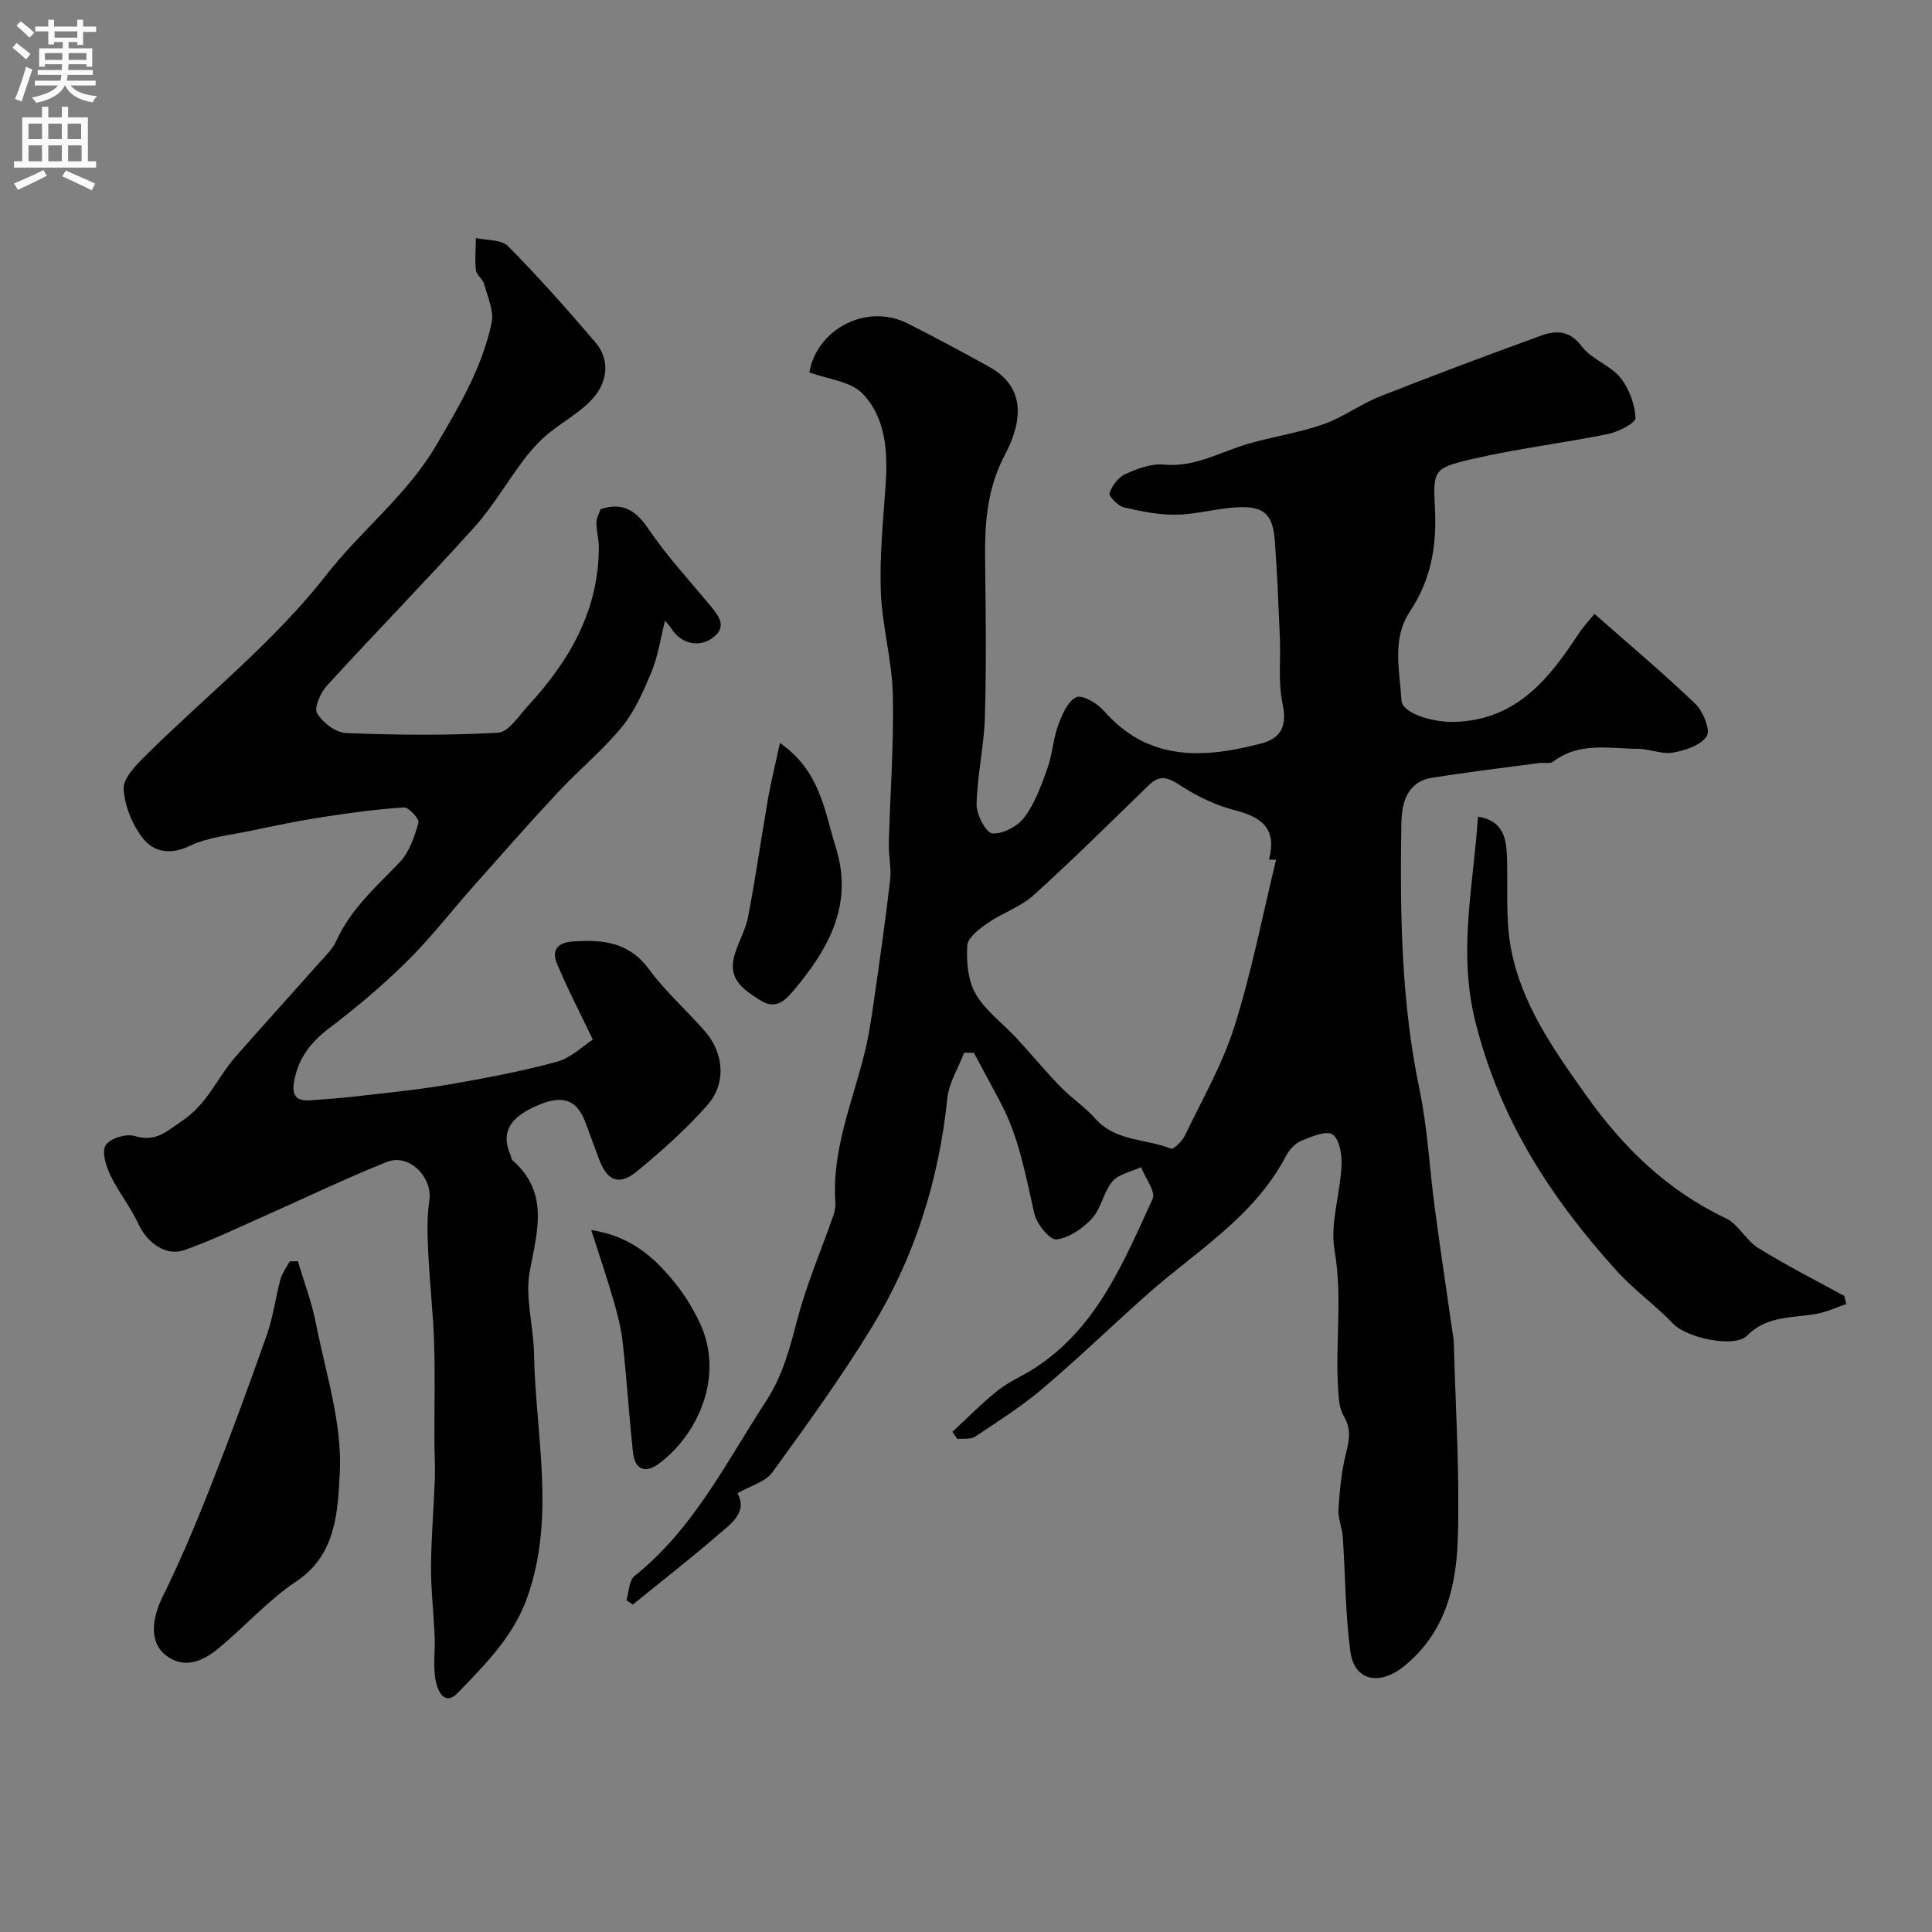 <svg enable-background="new 0 0 400 400" viewBox="0 0 400 400" xmlns="http://www.w3.org/2000/svg"><rect x="0" y="0" width="400" height="400" fill="#808080" stroke="none"/><g fill="#000001"><path d="m152.69 309.16c2.19 4.03-1.47 6.41-4.25 8.81-5.68 4.9-11.61 9.51-17.43 14.24-.44-.3-.87-.61-1.31-.91.53-1.7.51-4.07 1.66-4.99 12.23-9.77 18.98-23.54 27.26-36.25 3.51-5.38 4.94-11.11 6.52-17.1 1.89-7.14 4.83-13.99 7.28-20.99.32-.9.61-1.91.54-2.84-.81-11.11 3.64-21.17 6.16-31.62.83-3.46 1.35-7.01 1.85-10.54 1.18-8.24 2.37-16.49 3.32-24.76.29-2.49-.34-5.08-.27-7.62.27-10.27 1.07-20.54.83-30.8-.17-7.14-2.23-14.23-2.49-21.38-.27-7.38.52-14.81 1.01-22.21.45-6.82 0-13.73-4.79-18.71-2.48-2.58-7.22-2.98-11.02-4.4 1.6-9 11.9-14.41 20.39-10.11 5.68 2.88 11.31 5.88 16.88 8.98 6.18 3.43 7.87 9.39 3.25 18.14-3.86 7.3-4.22 14.62-4.12 22.37.14 10.66.26 21.34-.05 31.99-.18 6.04-1.59 12.04-1.72 18.07-.04 2.11 1.97 5.93 3.26 6.02 2.19.16 5.26-1.48 6.65-3.35 2.18-2.92 3.48-6.57 4.74-10.06 1.04-2.89 1.19-6.1 2.24-8.98.8-2.19 1.97-4.96 3.77-5.81 1.22-.58 4.33 1.26 5.69 2.81 9.2 10.52 20.61 9.89 32.52 6.79 4.14-1.08 5.46-3.59 4.49-8.18-.95-4.47-.37-9.26-.57-13.9-.28-6.6-.55-13.2-1.03-19.79-.41-5.6-2.2-7.33-7.76-7.05-4.22.21-8.41 1.46-12.62 1.53-3.64.06-7.34-.69-10.91-1.53-1.22-.29-3.15-2.31-2.94-2.94.51-1.54 1.83-3.29 3.27-3.94 2.47-1.11 5.37-2.21 7.96-1.96 6.46.62 11.72-2.64 17.48-4.31 5.14-1.49 10.5-2.27 15.53-4.03 4.07-1.42 7.67-4.15 11.7-5.75 11.03-4.36 22.14-8.51 33.29-12.57 3.12-1.14 5.98-1.24 8.55 2.2 1.97 2.64 5.83 3.84 7.94 6.42 1.83 2.24 3.01 5.49 3.18 8.37.06 1.03-3.55 2.9-5.7 3.34-9.41 1.91-19 3.04-28.34 5.23-7.7 1.8-7.92 2.3-7.5 9.96.43 7.8-.73 14.9-5.17 21.54-3.8 5.68-2.12 12.25-1.74 18.49.15 2.51 6.26 4.51 10.94 4.38 12.94-.37 19.66-8.99 25.9-18.51.71-1.08 1.63-2.03 3.11-3.85 7.14 6.29 14.21 12.23 20.87 18.61 1.62 1.55 3.19 5.42 2.38 6.69-1.21 1.9-4.46 2.97-7.01 3.42-2.3.4-4.83-.78-7.26-.79-5.95-.03-12.14-1.47-17.52 2.65-.66.51-1.94.17-2.93.3-7.43 1-14.87 1.87-22.26 3.07-5.15.84-6.19 5.37-6.25 9.33-.3 18.48-.07 36.92 3.75 55.17 1.67 7.99 2.06 16.24 3.14 24.35 1.12 8.42 2.39 16.81 3.59 25.22.14.98.35 1.95.38 2.94.35 13.43 1.23 26.88.83 40.29-.29 9.97-2.5 19.59-11.12 26.62-4.83 3.93-10.28 3.33-11.14-3.1-1.05-7.81-1.02-15.77-1.56-23.66-.13-1.91-1.02-3.82-.9-5.68.25-3.9.61-7.86 1.56-11.63.7-2.78 1.13-5.07-.47-7.74-.94-1.56-1.04-3.74-1.16-5.66-.6-9.5.94-18.97-.73-28.58-.97-5.58 1.16-11.66 1.44-17.54.11-2.23-.39-5.47-1.84-6.49-1.26-.89-4.38.43-6.47 1.29-1.28.53-2.51 1.84-3.17 3.11-6.65 12.77-18.88 19.89-29.12 29.03-7.14 6.37-14.03 13.02-21.32 19.2-4.34 3.67-9.19 6.76-13.94 9.92-.93.62-2.43.35-3.67.5-.35-.5-.69-.99-1.04-1.49 3.12-2.88 6.1-5.93 9.41-8.57 2.28-1.81 5.06-2.97 7.53-4.56 12.96-8.32 18.47-21.95 24.51-35.08.7-1.51-1.52-4.36-2.39-6.59-2.02.94-4.6 1.4-5.91 2.94-1.86 2.18-2.32 5.57-4.23 7.67-1.89 2.07-4.74 4.03-7.37 4.35-1.34.16-4.07-3.16-4.56-5.28-1.83-7.91-3.18-15.93-7.09-23.19-1.82-3.38-3.62-6.78-5.43-10.16-.68-.01-1.36-.02-2.03-.03-1.2 3.13-3.14 6.18-3.48 9.4-1.76 17-6.76 32.94-15.64 47.45-6.34 10.36-13.48 20.23-20.62 30.07-1.42 1.95-4.44 2.71-7.19 4.29zm111.5-131.13c-.49-.03-.97-.05-1.46-.08 1.67-6.3-1.41-8.75-6.96-10.17-4.02-1.02-7.98-2.93-11.46-5.21-2.52-1.65-4.2-2.2-6.45-.02-7.91 7.67-15.73 15.44-23.9 22.82-2.67 2.42-6.42 3.62-9.43 5.71-1.74 1.21-4.16 3.02-4.27 4.69-.21 3.34.14 7.24 1.76 10.04 2.02 3.49 5.6 6.06 8.41 9.1 3.07 3.32 5.95 6.82 9.1 10.07 2.28 2.35 5.1 4.2 7.26 6.64 4.22 4.75 10.47 4.11 15.66 6.2.53.21 2.31-1.55 2.86-2.7 3.58-7.46 7.79-14.75 10.26-22.59 3.57-11.28 5.82-22.98 8.62-34.5z"/><path d="m122.74 215.24c-2.91-6.1-5.41-10.85-7.44-15.79-1.08-2.63-.02-4.29 3.27-4.52 6.19-.43 11.63.07 15.8 5.75 3.4 4.64 7.83 8.51 11.62 12.88 3.9 4.5 4.42 10.77.46 15.25-4.41 4.99-9.45 9.49-14.6 13.72-3.67 3.02-6.14 1.96-7.79-2.46-.91-2.44-1.83-4.87-2.71-7.32-1.75-4.9-4.53-6.11-9.52-4.11-6.36 2.54-8.24 5.85-6.08 10.66.13.3.12.73.34.92 7.67 6.7 5.14 14.63 3.59 22.99-1.01 5.43.78 11.32.88 17.02.3 16.86 4.55 33.79-1.41 50.54-2.87 8.06-8.69 13.83-14.33 19.68-2.9 3.01-4.29-.61-4.66-2.7-.52-2.91-.04-5.98-.17-8.97-.2-4.8-.78-9.6-.75-14.4.04-6.09.57-12.18.79-18.27.1-2.68-.09-5.37-.09-8.06-.02-6.7.16-13.4-.06-20.09-.21-6.25-.93-12.48-1.22-18.72-.17-3.55-.3-7.17.23-10.66.73-4.79-4.15-9.85-8.76-8.02-8.59 3.41-16.92 7.46-25.38 11.2-5.49 2.43-10.91 5.06-16.55 7.05-3.86 1.37-7.75-1.52-9.54-5.39-1.63-3.55-4.18-6.67-5.86-10.2-.89-1.87-1.77-4.86-.9-6.15.95-1.41 4.25-2.41 5.99-1.87 4.42 1.38 6.71-1.07 9.93-3.22 5.12-3.42 7.2-8.92 10.96-13.21 5.59-6.37 11.3-12.65 16.92-18.99 1.41-1.59 3.09-3.13 3.94-5.01 2.99-6.6 8.27-11.19 13.12-16.26 2-2.09 3.05-5.29 3.89-8.17.22-.75-2.02-3.23-3.01-3.17-5.69.37-11.37 1.14-17.01 2.02-4.96.77-9.88 1.79-14.79 2.83-4.26.9-8.8 1.3-12.63 3.14-3.98 1.91-7.38 1.19-9.53-1.49-2.25-2.81-3.87-6.76-4.08-10.31-.13-2.21 2.53-4.93 4.48-6.86 12.57-12.44 26.69-23.64 37.47-37.45 7.23-9.26 16.67-16.52 22.68-26.72 4.78-8.12 9.61-16.23 11.56-25.53.51-2.45-.84-5.34-1.55-7.97-.29-1.05-1.59-1.89-1.71-2.91-.25-2.18-.03-4.42 0-6.64 2.26.51 5.28.28 6.65 1.67 6.3 6.39 12.27 13.11 18.1 19.94 3.1 3.63 2.42 8.09-.3 11.32-2.66 3.15-6.63 5.15-9.84 7.87-1.82 1.55-3.42 3.42-4.87 5.34-3.43 4.56-6.32 9.58-10.12 13.79-9.98 11.07-20.4 21.74-30.46 32.74-1.32 1.45-2.71 4.56-2.04 5.71 1.13 1.94 3.86 4.03 5.99 4.11 10.48.42 21.01.52 31.48-.07 2.18-.12 4.3-3.51 6.22-5.59 8.54-9.26 14.6-19.68 14.64-32.74.01-1.73-.5-3.46-.5-5.19 0-.92.56-1.84.87-2.77 4.41-1.45 7.17.09 9.82 3.99 3.85 5.67 8.56 10.77 12.96 16.07 1.76 2.13 3.43 4.3.47 6.55-2.89 2.19-6.68 1.22-8.6-1.89-.23-.38-.56-.7-1.31-1.63-.98 3.88-1.47 7.38-2.78 10.54-1.65 3.99-3.44 8.15-6.14 11.45-3.97 4.86-8.92 8.9-13.22 13.51-5.97 6.39-11.74 12.97-17.55 19.51-4.59 5.17-8.83 10.69-13.74 15.54-5.02 4.96-10.47 9.54-16.09 13.81-3.88 2.95-6.43 6.25-7.29 11.11-.61 3.42.99 4.02 3.69 3.82 3.1-.23 6.19-.45 9.28-.81 6.31-.74 12.66-1.34 18.92-2.42 7.56-1.3 15.13-2.73 22.52-4.73 2.93-.79 5.4-3.27 7.45-4.59z"/><path d="m382.26 269.97c-1.95.68-3.85 1.58-5.86 1.98-5.03 1.01-10.39.27-14.63 4.54-2.71 2.73-12.59.45-15.31-2.38-3.77-3.92-8.29-7.15-11.92-11.19-13.45-14.92-23.99-31.08-29.06-51.3-3.69-14.73-.39-28.2.51-42.56 5.17.88 5.87 4.38 6.01 8.26.22 6.28-.33 12.71.79 18.83 2.12 11.66 8.94 21.25 15.65 30.7 7.59 10.69 16.76 19.65 28.86 25.37 2.62 1.24 4.18 4.59 6.73 6.17 5.78 3.58 11.86 6.66 17.83 9.94.12.55.26 1.1.4 1.64z"/><path d="m61.67 261.11c1.26 4.27 2.87 8.47 3.72 12.81 2.04 10.38 5.54 20.93 4.95 31.22-.42 7.36-.58 16.64-8.89 22.19-5.97 3.98-10.85 9.56-16.46 14.14-3.13 2.55-7 4.14-10.7 1.2-3.38-2.68-2.91-7.47-.57-12.19 3.65-7.39 6.85-15.02 9.87-22.69 4.1-10.43 7.97-20.95 11.69-31.52 1.29-3.65 1.75-7.59 2.77-11.34.36-1.33 1.26-2.51 1.92-3.76.56-.03 1.13-.05 1.7-.06z"/><path d="m161.48 153.83c8.38 5.82 9.18 14.03 11.55 21.55 3.76 11.95-1.54 21.18-8.79 29.77-1.63 1.93-3.6 3.98-6.76 1.99-3.25-2.05-6.53-4.12-5.6-8.58.62-2.98 2.43-5.72 3-8.71 1.57-8.14 2.71-16.36 4.14-24.53.68-3.86 1.64-7.67 2.46-11.49z"/><path d="m122.41 254.67c8.43 1.3 13.25 5.87 17.48 11.13 1.92 2.39 3.56 5.09 4.89 7.86 5.53 11.46-.68 23.79-8.43 29.42-2.86 2.07-4.93 1.15-5.32-2.5-.79-7.5-1.27-15.03-2.09-22.52-.31-2.88-1.03-5.74-1.83-8.53-1.33-4.63-2.88-9.19-4.7-14.86z"/></g><path d="m2.6 9.9.8-1c.9.7 1.9 1.4 2.9 2.3l-.9 1.1c-1.1-1-2-1.8-2.8-2.4zm.5 10.6c.9-2.1 1.6-4.3 2.3-6.7.4.2.8.4 1.3.6-.7 2.1-1.5 4.3-2.2 6.6zm.3-15.2.9-.9c1 .8 2 1.6 2.8 2.4l-1 1c-.9-.9-1.8-1.7-2.7-2.5zm12.6-1.2h1.2v1.4h2.7v1.1h-2.7v2.7h-1.2v-.6h-1.8v1.3h4.9v3.8h-1.2v-.5h-3.7c0 .4-.1.9-.1 1.2h5.1v1h-5.2c0 .5-.1.9-.2 1.2h6v1h-5.2c1.1 1.3 2.9 2 5.5 2.2-.4.4-.7.8-.9 1.3-2.9-.5-4.8-1.6-5.7-3.5h-.1c-.8 1.7-2.7 2.9-5.9 3.6-.2-.4-.6-.8-.9-1.1 2.8-.6 4.6-1.4 5.4-2.5h-4.8v-1h5.3c.1-.3.2-.7.2-1.2h-4.9v-1h5c0-.4 0-.8.1-1.2h-3.6v.5h-1.2v-3.8h4.9v-1.3h-1.8v.5h-1.2v-2.7h-2.7v-1h2.7v-1.4h1.2v1.4h4.8zm-6.7 8.3h3.6c0-.4 0-.9 0-1.4h-3.6zm1.9-4.6h4.8v-1.3h-4.7v1.3zm6.7 3.2h-3.7v1.4h3.7v-2.4z" fill="#fafafb"/><path d="m8.7 22.1h1.3v2.2h2.8v-2.2h1.3v2.2h4.1v9.1h1.7v1.3h-17v-1.3h1.7v-9.1h4.1zm.3 13.1.7 1.2c-1.8.9-3.8 1.9-6 2.9-.2-.4-.5-.8-.8-1.3 2.3-1 4.4-1.9 6.1-2.8zm-3.1-6.4h2.8v-3.2h-2.8zm0 4.6h2.8v-3.3h-2.8zm4.1-4.6h2.8v-3.2h-2.8zm0 4.6h2.8v-3.3h-2.8zm3.6 1.9c2.1.9 4.1 1.8 6.1 2.7l-.7 1.4c-2.2-1.1-4.2-2-6.1-2.9zm3.2-9.7h-2.8v3.2h2.8zm-2.7 7.8h2.8v-3.3h-2.8z" fill="#fafafb"/></svg>